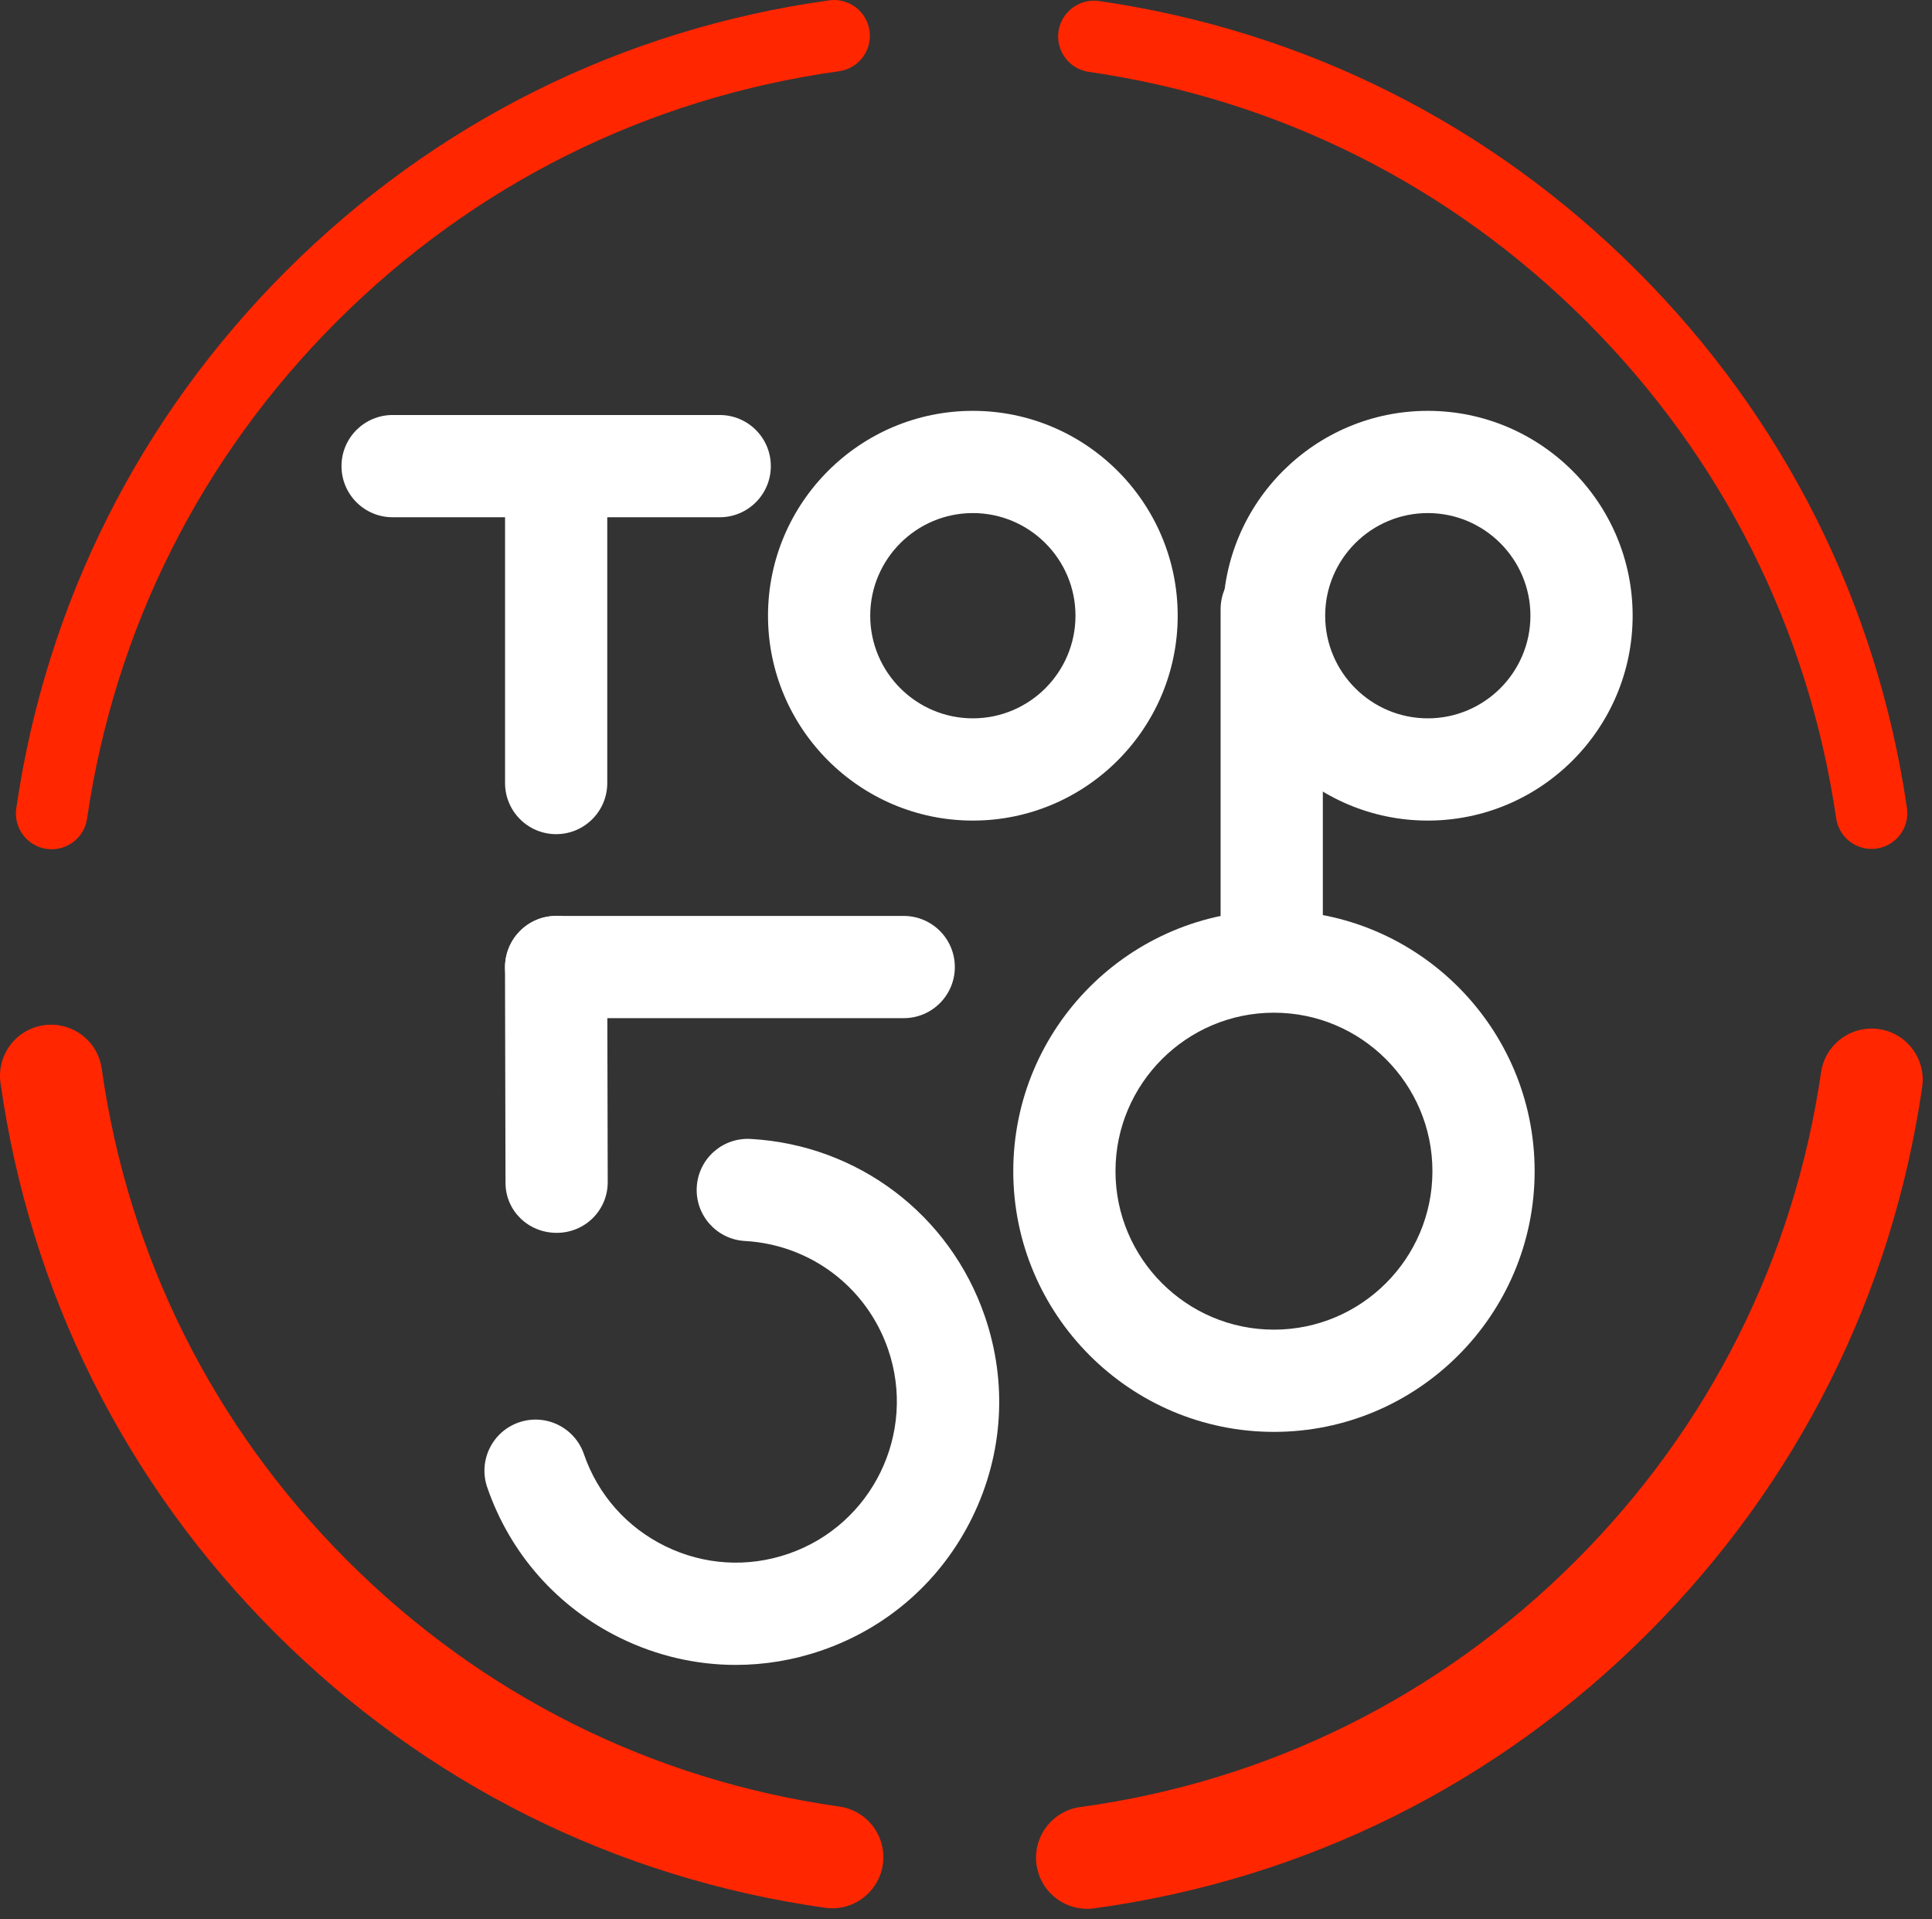 <?xml version="1.0" encoding="UTF-8" standalone="no"?>
<svg width="150px" height="149px" viewBox="0 0 150 149" version="1.1" xmlns="http://www.w3.org/2000/svg" xmlns:xlink="http://www.w3.org/1999/xlink">
    <rect x="0" y="0" width="150" height="149" fill="#333333" stroke="none"/>
    <!-- Generator: Sketch 3.8.2 (29753) - http://www.bohemiancoding.com/sketch -->
    <title>Page 1</title>
    <desc>Created with Sketch.</desc>
    <defs></defs>
    <g id="Page-1" stroke="none" stroke-width="1" fill="none" fill-rule="evenodd">
        <g id="奇点2016首页" transform="translate(-1325, -3624)">
            <g id="论坛介绍" transform="translate(0, 3055)">
                <g id="论坛6" transform="translate(1325, 569)">
                    <g id="Page-1">
                        <path d="M4.015,65.931 C3.883,65.931 3.748,65.921 3.612,65.902 C2.094,65.681 1.042,64.271 1.263,62.753 C3.577,46.855 10.82,32.431 22.212,21.039 C33.72,9.531 48.301,2.265 64.378,0.027 C65.885,-0.183 67.3,0.875 67.512,2.395 C67.723,3.914 66.664,5.318 65.143,5.53 C50.274,7.6 36.787,14.322 26.14,24.968 C15.602,35.506 8.9,48.849 6.761,63.553 C6.56,64.935 5.373,65.931 4.015,65.931" id="Fill-1" fill="#FF2600"></path>
                        <g id="Group-5" transform="translate(0, 79.144)" fill="#FF2600">
                            <path d="M64.62,69.005 C64.436,69.005 64.248,68.992 64.06,68.965 C47.786,66.665 33.024,59.29 21.37,47.637 C9.712,35.979 2.336,21.211 0.039,4.93 C-0.267,2.76 1.244,0.753 3.415,0.446 C5.581,0.143 7.593,1.651 7.898,3.822 C9.952,18.384 16.552,31.594 26.982,42.025 C37.409,52.451 50.615,59.049 65.171,61.107 C67.341,61.414 68.851,63.422 68.545,65.592 C68.265,67.572 66.566,69.005 64.62,69.005" id="Fill-3"></path>
                        </g>
                        <path d="M84.4,148.191 C82.447,148.191 80.747,146.75 80.473,144.761 C80.177,142.589 81.696,140.588 83.866,140.29 C98.537,138.282 111.84,131.669 122.342,121.168 C132.697,110.811 139.283,97.699 141.385,83.248 C141.7,81.079 143.712,79.582 145.883,79.892 C148.051,80.208 149.554,82.222 149.239,84.39 C146.889,100.547 139.529,115.205 127.953,126.779 C116.217,138.517 101.345,145.907 84.944,148.154 C84.761,148.179 84.58,148.191 84.4,148.191" id="Fill-6" fill="#FF2600"></path>
                        <path d="M145.304,65.904 C143.947,65.904 142.76,64.91 142.559,63.527 C140.415,48.834 133.715,35.5 123.183,24.968 C112.628,14.412 99.262,7.708 84.532,5.579 C83.014,5.36 81.961,3.95 82.181,2.432 C82.401,0.914 83.814,-0.134 85.328,0.08 C101.253,2.382 115.701,9.63 127.111,21.04 C138.496,32.424 145.739,46.839 148.055,62.726 C148.277,64.243 147.226,65.654 145.708,65.875 C145.572,65.895 145.437,65.904 145.304,65.904" id="Fill-8" fill="#FF2600"></path>
                        <path d="M55.879,40.156 L30.482,40.156 C28.29,40.156 26.514,38.379 26.514,36.187 C26.514,33.995 28.29,32.219 30.482,32.219 L55.879,32.219 C58.071,32.219 59.847,33.995 59.847,36.187 C59.847,38.379 58.071,40.156 55.879,40.156" id="Fill-10" fill="#FFFFFF"></path>
                        <path d="M43.18,64.759 C40.988,64.759 39.212,62.983 39.212,60.79 L39.212,36.187 C39.212,33.995 40.988,32.219 43.18,32.219 C45.372,32.219 47.148,33.995 47.148,36.187 L47.148,60.79 C47.148,62.983 45.372,64.759 43.18,64.759" id="Fill-12" fill="#FFFFFF"></path>
                        <path d="M98.736,78.251 C96.544,78.251 94.768,76.475 94.768,74.283 L94.768,47.298 C94.768,45.106 96.544,43.33 98.736,43.33 C100.928,43.33 102.704,45.106 102.704,47.298 L102.704,74.283 C102.704,76.475 100.928,78.251 98.736,78.251" id="Fill-14" fill="#FFFFFF"></path>
                        <path d="M75.532,39.832 C71.139,39.832 67.564,43.407 67.564,47.8 C67.564,52.193 71.139,55.768 75.532,55.768 C79.925,55.768 83.5,52.193 83.5,47.8 C83.5,43.407 79.925,39.832 75.532,39.832 M75.532,63.705 C66.762,63.705 59.628,56.57 59.628,47.8 C59.628,39.03 66.762,31.896 75.532,31.896 C84.302,31.896 91.436,39.03 91.436,47.8 C91.436,56.57 84.302,63.705 75.532,63.705" id="Fill-16" fill="#FFFFFF"></path>
                        <path d="M110.854,39.832 C106.461,39.832 102.886,43.407 102.886,47.8 C102.886,52.193 106.461,55.768 110.854,55.768 C115.247,55.768 118.822,52.193 118.822,47.8 C118.822,43.407 115.247,39.832 110.854,39.832 M110.854,63.705 C102.085,63.705 94.95,56.57 94.95,47.8 C94.95,39.03 102.085,31.896 110.854,31.896 C119.624,31.896 126.758,39.03 126.758,47.8 C126.758,56.57 119.624,63.705 110.854,63.705" id="Fill-18" fill="#FFFFFF"></path>
                        <path d="M70.164,79.044 L43.18,79.044 C40.988,79.044 39.212,77.268 39.212,75.076 C39.212,72.884 40.988,71.108 43.18,71.108 L70.164,71.108 C72.356,71.108 74.133,72.884 74.133,75.076 C74.133,77.268 72.356,79.044 70.164,79.044" id="Fill-20" fill="#FFFFFF"></path>
                        <path d="M43.215,95.711 C41.027,95.711 39.252,94.013 39.247,91.825 L39.208,75.123 C39.202,72.931 40.975,71.108 43.167,71.108 L43.176,71.108 C45.363,71.108 47.139,72.952 47.144,75.14 L47.183,91.769 C47.189,93.961 45.416,95.711 43.225,95.711 L43.215,95.711 Z" id="Fill-22" fill="#FFFFFF"></path>
                        <path d="M98.909,78.62 C92.125,78.62 86.606,84.14 86.606,90.923 C86.606,97.707 92.125,103.226 98.909,103.226 C105.693,103.226 111.213,97.707 111.213,90.923 C111.213,84.14 105.693,78.62 98.909,78.62 M98.909,111.163 C87.749,111.163 78.67,102.082 78.67,90.923 C78.67,79.763 87.749,70.684 98.909,70.684 C110.07,70.684 119.149,79.763 119.149,90.923 C119.149,102.082 110.07,111.163 98.909,111.163" id="Fill-24" fill="#FFFFFF"></path>
                        <path d="M57.125,129.254 C54.065,129.254 51.022,128.558 48.189,127.178 C43.285,124.787 39.606,120.629 37.829,115.47 C37.115,113.398 38.217,111.14 40.289,110.426 C42.36,109.713 44.619,110.814 45.334,112.886 C46.42,116.04 48.669,118.582 51.668,120.045 C54.668,121.508 58.057,121.714 61.209,120.627 C67.721,118.385 71.194,111.262 68.95,104.75 C67.29,99.929 62.927,96.63 57.836,96.343 C55.648,96.221 53.973,94.347 54.096,92.159 C54.219,89.971 56.081,88.299 58.28,88.42 C66.604,88.887 73.739,94.282 76.454,102.165 C78.231,107.324 77.893,112.866 75.502,117.77 C73.111,122.674 68.952,126.354 63.793,128.131 C61.614,128.881 59.365,129.254 57.125,129.254" id="Fill-26" fill="#FFFFFF"></path>
                    </g>
                </g>
            </g>
        </g>
    </g>
</svg>